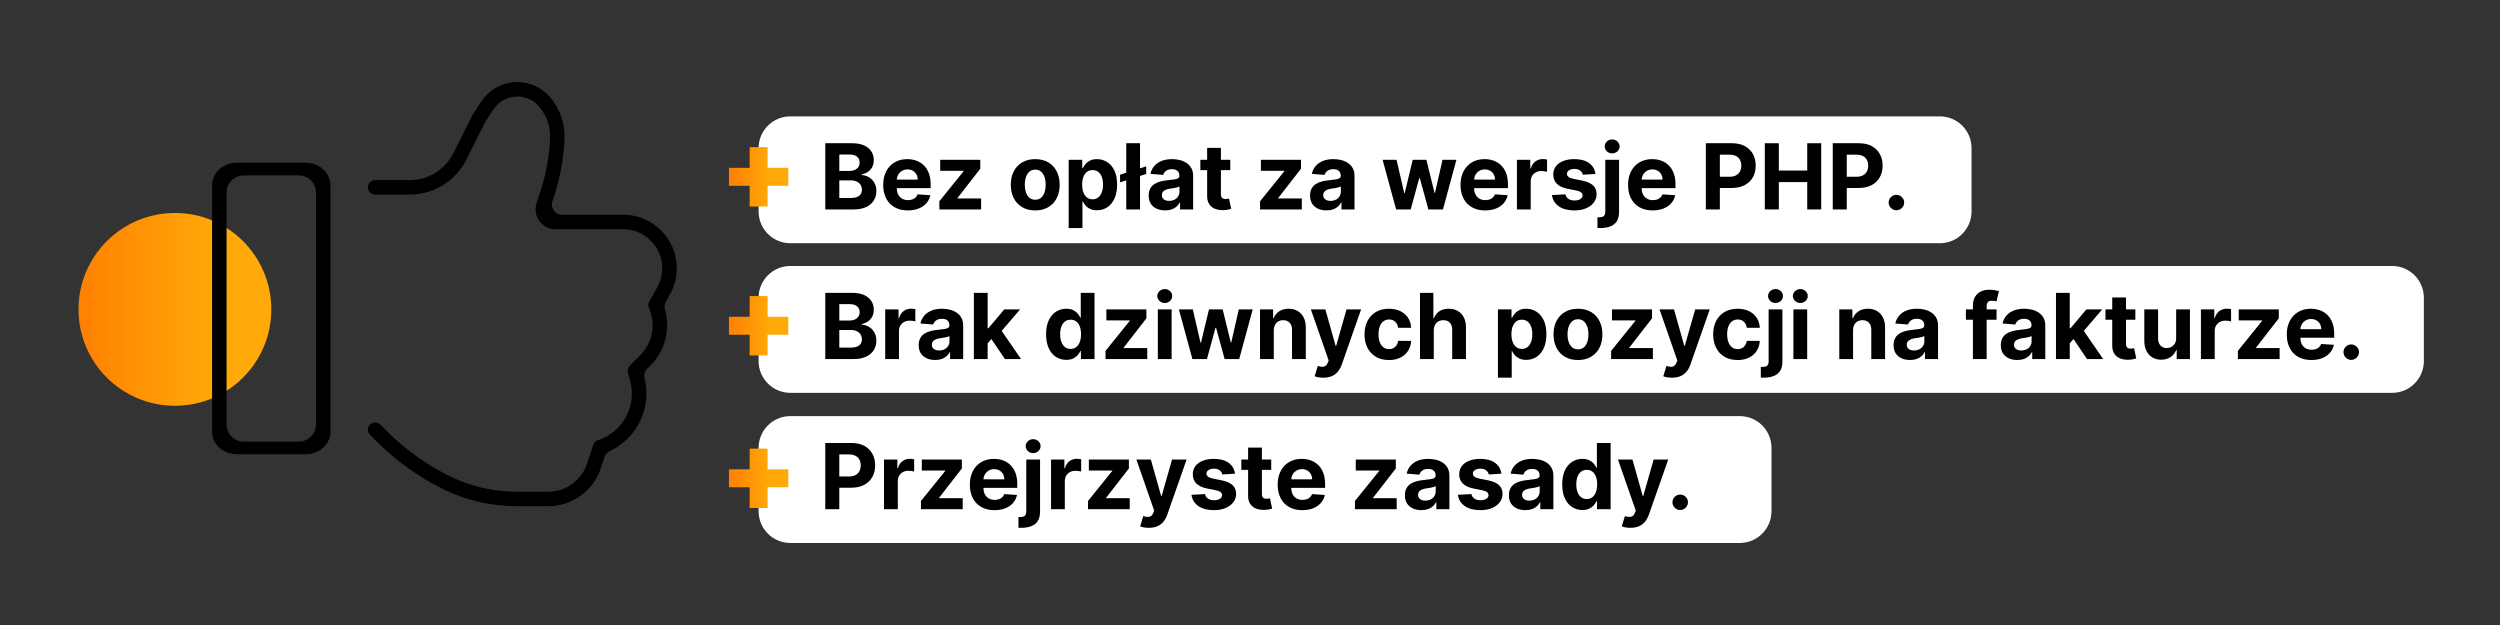 <?xml version="1.0" encoding="UTF-8" standalone="no"?><!DOCTYPE svg PUBLIC "-//W3C//DTD SVG 1.1//EN" "http://www.w3.org/Graphics/SVG/1.1/DTD/svg11.dtd"><svg width="100%" height="100%" viewBox="0 0 192 48" version="1.1" xmlns="http://www.w3.org/2000/svg" xmlns:xlink="http://www.w3.org/1999/xlink" xml:space="preserve" xmlns:serif="http://www.serif.com/" style="fill-rule:evenodd;clip-rule:evenodd;stroke-linejoin:round;stroke-miterlimit:2;"><rect x="0" y="0" width="192" height="48" fill="#333333" stroke="none"/><g><circle cx="13.433" cy="23.76" r="7.404" style="fill:url(#_Linear1);"/></g><g><path d="M41.387,8.165c0.608,0.7 0.914,1.614 0.851,2.538l-0.021,0.323c-0.086,1.276 -0.334,2.536 -0.737,3.749l-0.272,0.818c-0.052,0.156 -0.078,0.319 -0.078,0.484c-0,0.836 0.688,1.524 1.524,1.524l5.215,0c1.642,0.002 2.992,1.354 2.992,2.996c0,0.514 -0.132,1.019 -0.383,1.466l-0.612,1.091c-0.086,0.153 -0.095,0.338 -0.024,0.497c0.551,1.229 0.282,2.68 -0.673,3.629c-0,-0 -0.766,0.763 -0.766,0.763c-0.168,0.17 -0.231,0.419 -0.165,0.65c0,-0 0.138,0.471 0.137,0.469c0.573,1.942 -0.495,3.988 -2.414,4.628c-0,-0 -0.001,-0 -0.001,-0c-0.19,0.063 -0.34,0.213 -0.403,0.403l-0.477,1.428c-0.427,1.274 -1.627,2.139 -2.971,2.141l-2.454,0c-1.799,-0.003 -3.573,-0.422 -5.184,-1.224c0,-0 0,-0.001 -0,-0.001c-1.77,-0.883 -3.386,-2.048 -4.783,-3.447c-0,-0 -0.484,-0.484 -0.484,-0.484c-0.104,-0.104 -0.246,-0.163 -0.394,-0.163c-0.306,-0 -0.557,0.252 -0.557,0.557c-0,0.148 0.059,0.29 0.163,0.394l0.485,0.483c1.482,1.485 3.195,2.72 5.071,3.657c1.767,0.88 3.714,1.339 5.687,1.341c0,0 2.448,0 2.448,0c1.824,-0.001 3.452,-1.175 4.03,-2.905l0.293,-0.877c0.067,-0.201 0.214,-0.366 0.406,-0.456c2.091,-0.975 3.229,-3.314 2.664,-5.585c-0.065,-0.264 0.012,-0.542 0.204,-0.734c-0,0 0.253,-0.252 0.253,-0.252c1.136,-1.137 1.545,-2.789 1.109,-4.303c-0.057,-0.199 -0.032,-0.412 0.069,-0.592l0.314,-0.56c0.347,-0.615 0.529,-1.31 0.529,-2.016c0,-2.253 -1.854,-4.107 -4.106,-4.107l-4.719,0c-0.249,0 -0.482,-0.12 -0.628,-0.322c-0.145,-0.202 -0.184,-0.461 -0.105,-0.697c0,-0 0.114,-0.339 0.114,-0.339c0.434,-1.305 0.701,-2.659 0.794,-4.03c0,-0 0.022,-0.321 0.022,-0.321c0.079,-1.217 -0.324,-2.418 -1.122,-3.341c-0.626,-0.723 -1.537,-1.138 -2.493,-1.138c-1.103,-0 -2.135,0.552 -2.747,1.47l-0.649,0.969l-0.056,0.098l-1.462,2.924c-0.636,1.27 -1.933,2.068 -3.35,2.068c-0,-0 -2.659,-0 -2.659,-0c-0.306,-0 -0.557,0.251 -0.557,0.556c-0,0.306 0.251,0.557 0.557,0.557c-0,-0 2.658,-0 2.658,-0c1.838,-0.002 3.524,-1.044 4.346,-2.687l1.433,-2.866c0.015,-0.029 0.031,-0.057 0.048,-0.083l0.615,-0.923c0.405,-0.608 1.089,-0.975 1.82,-0.975c0.635,0 1.239,0.276 1.654,0.756l0.001,0.001Zm-23.213,4.334l5.319,0c1.03,0 1.886,0.77 1.886,1.745l0,18.897c0,0.976 -0.856,1.745 -1.886,1.745c-0,0 -5.319,0 -5.319,0c-1.029,0 -1.886,-0.769 -1.886,-1.745c0,0 0,-18.897 0,-18.897c0,-0.975 0.857,-1.745 1.886,-1.745Zm6.092,2.277c0,-0.716 -0.589,-1.305 -1.305,-1.305c0,0 -4.255,0 -4.255,0c-0.716,0 -1.305,0.589 -1.305,1.305c0,0 0,17.833 0,17.833c0,0.718 0.588,1.305 1.305,1.305c0,0 4.255,0 4.255,0c0.716,0 1.305,-0.589 1.305,-1.305l0,-17.833Z"/><g><g><path d="M151.414,11.373c0,-1.344 -1.091,-2.436 -2.435,-2.436l-88.282,0c-1.344,0 -2.436,1.092 -2.436,2.436l0,4.871c0,1.344 1.092,2.436 2.436,2.436l88.282,-0c1.344,-0 2.435,-1.092 2.435,-2.436l0,-4.871Z" style="fill:#fff;"/><path d="M63.382,16.085l0,-5.085l2.037,-0c0.374,-0 0.686,0.055 0.936,0.166c0.25,0.111 0.438,0.265 0.563,0.461c0.126,0.196 0.189,0.421 0.189,0.676c0,0.199 -0.04,0.373 -0.119,0.523c-0.08,0.15 -0.188,0.272 -0.327,0.368c-0.138,0.095 -0.296,0.162 -0.473,0.202l0,0.05c0.194,0.008 0.376,0.063 0.545,0.164c0.17,0.101 0.308,0.242 0.414,0.423c0.106,0.181 0.159,0.397 0.159,0.647c-0,0.27 -0.067,0.51 -0.2,0.721c-0.133,0.211 -0.33,0.378 -0.59,0.501c-0.26,0.122 -0.58,0.183 -0.961,0.183l-2.173,0Zm1.076,-0.879l0.876,0c0.3,0 0.518,-0.057 0.656,-0.172c0.137,-0.115 0.206,-0.269 0.206,-0.461c-0,-0.141 -0.034,-0.265 -0.102,-0.372c-0.068,-0.108 -0.164,-0.192 -0.289,-0.254c-0.125,-0.061 -0.274,-0.092 -0.446,-0.092l-0.901,0l-0,1.351Zm-0,-2.078l0.797,-0c0.147,-0 0.278,-0.026 0.393,-0.078c0.115,-0.053 0.206,-0.127 0.273,-0.223c0.067,-0.096 0.101,-0.211 0.101,-0.345c-0,-0.184 -0.065,-0.332 -0.195,-0.444c-0.13,-0.113 -0.314,-0.169 -0.552,-0.169l-0.817,-0l-0,1.259Z" style="fill-rule:nonzero;"/><path d="M69.722,16.16c-0.392,-0 -0.73,-0.08 -1.012,-0.24c-0.282,-0.16 -0.5,-0.386 -0.652,-0.68c-0.152,-0.294 -0.228,-0.642 -0.228,-1.044c-0,-0.393 0.076,-0.737 0.228,-1.033c0.152,-0.297 0.367,-0.528 0.645,-0.693c0.277,-0.166 0.603,-0.249 0.977,-0.249c0.251,0 0.486,0.041 0.704,0.121c0.217,0.08 0.408,0.201 0.571,0.361c0.163,0.161 0.29,0.362 0.381,0.605c0.091,0.242 0.137,0.526 0.137,0.85l-0,0.291l-3.221,-0l-0,-0.656l2.225,0c-0,-0.152 -0.033,-0.287 -0.1,-0.404c-0.066,-0.118 -0.157,-0.21 -0.274,-0.277c-0.117,-0.067 -0.252,-0.101 -0.406,-0.101c-0.161,0 -0.302,0.037 -0.426,0.111c-0.123,0.073 -0.22,0.172 -0.289,0.295c-0.07,0.123 -0.105,0.26 -0.107,0.411l0,0.623c0,0.189 0.035,0.352 0.106,0.49c0.07,0.137 0.17,0.243 0.299,0.317c0.129,0.075 0.282,0.112 0.459,0.112c0.118,0 0.225,-0.016 0.323,-0.05c0.098,-0.033 0.181,-0.082 0.251,-0.149c0.069,-0.066 0.122,-0.147 0.159,-0.243l0.978,0.065c-0.049,0.235 -0.151,0.44 -0.304,0.614c-0.153,0.175 -0.35,0.311 -0.591,0.408c-0.241,0.096 -0.519,0.145 -0.833,0.145Z" style="fill-rule:nonzero;"/><path d="M72.143,16.085l-0,-0.63l1.867,-2.312l0,-0.028l-1.802,0l-0,-0.844l3.076,0l0,0.688l-1.753,2.255l0,0.027l1.818,-0l-0,0.844l-3.206,0Z" style="fill-rule:nonzero;"/><path d="M79.506,16.16c-0.386,-0 -0.719,-0.083 -1,-0.247c-0.28,-0.165 -0.497,-0.395 -0.649,-0.691c-0.153,-0.295 -0.229,-0.638 -0.229,-1.029c0,-0.394 0.076,-0.739 0.229,-1.034c0.152,-0.296 0.369,-0.526 0.649,-0.69c0.281,-0.165 0.614,-0.248 1,-0.248c0.385,0 0.718,0.083 0.999,0.248c0.281,0.164 0.497,0.394 0.649,0.69c0.153,0.295 0.229,0.64 0.229,1.034c-0,0.391 -0.076,0.734 -0.229,1.029c-0.152,0.296 -0.368,0.526 -0.649,0.691c-0.281,0.164 -0.614,0.247 -0.999,0.247Zm0.005,-0.82c0.175,0 0.322,-0.05 0.439,-0.15c0.118,-0.1 0.207,-0.237 0.267,-0.411c0.06,-0.174 0.091,-0.372 0.091,-0.593c-0,-0.222 -0.031,-0.42 -0.091,-0.594c-0.06,-0.174 -0.149,-0.311 -0.267,-0.412c-0.117,-0.101 -0.264,-0.152 -0.439,-0.152c-0.178,0 -0.326,0.051 -0.446,0.152c-0.12,0.101 -0.21,0.238 -0.271,0.412c-0.06,0.174 -0.09,0.372 -0.09,0.594c-0,0.221 0.03,0.419 0.09,0.593c0.061,0.174 0.151,0.311 0.271,0.411c0.12,0.1 0.268,0.15 0.446,0.15Z" style="fill-rule:nonzero;"/><path d="M82.073,17.516l0,-5.245l1.043,0l0,0.641l0.047,-0c0.047,-0.103 0.114,-0.208 0.203,-0.314c0.088,-0.107 0.204,-0.197 0.347,-0.269c0.144,-0.072 0.322,-0.108 0.535,-0.108c0.279,0 0.535,0.073 0.77,0.218c0.235,0.145 0.423,0.362 0.564,0.653c0.141,0.29 0.211,0.654 0.211,1.091c-0,0.426 -0.068,0.784 -0.205,1.077c-0.136,0.292 -0.322,0.513 -0.556,0.663c-0.234,0.149 -0.496,0.224 -0.786,0.224c-0.205,0 -0.38,-0.034 -0.523,-0.101c-0.143,-0.068 -0.26,-0.154 -0.351,-0.257c-0.091,-0.104 -0.161,-0.209 -0.209,-0.315l-0.032,0l0,2.042l-1.058,-0Zm1.036,-3.338c-0,0.227 0.031,0.425 0.094,0.594c0.063,0.169 0.154,0.3 0.273,0.393c0.119,0.094 0.264,0.141 0.435,0.141c0.172,-0 0.318,-0.048 0.437,-0.143c0.119,-0.095 0.21,-0.228 0.272,-0.398c0.062,-0.169 0.093,-0.365 0.093,-0.587c-0,-0.22 -0.031,-0.414 -0.092,-0.581c-0.061,-0.167 -0.152,-0.298 -0.271,-0.392c-0.119,-0.095 -0.265,-0.142 -0.439,-0.142c-0.172,0 -0.318,0.046 -0.436,0.137c-0.118,0.091 -0.209,0.22 -0.272,0.387c-0.063,0.167 -0.094,0.364 -0.094,0.591Z" style="fill-rule:nonzero;"/><path d="M88.028,12.775l-0,0.586l-2.007,0.643l0,-0.586l2.007,-0.643Zm-0.474,-1.775l-0,5.085l-1.058,0l-0,-5.085l1.058,-0Z" style="fill-rule:nonzero;"/><path d="M89.485,16.157c-0.243,0 -0.46,-0.042 -0.65,-0.128c-0.191,-0.085 -0.341,-0.211 -0.451,-0.38c-0.11,-0.168 -0.165,-0.377 -0.165,-0.629c0,-0.212 0.039,-0.39 0.117,-0.534c0.078,-0.144 0.183,-0.26 0.318,-0.348c0.134,-0.087 0.286,-0.153 0.458,-0.198c0.171,-0.045 0.351,-0.076 0.54,-0.095c0.222,-0.023 0.4,-0.045 0.536,-0.065c0.136,-0.021 0.234,-0.052 0.296,-0.093c0.061,-0.042 0.092,-0.103 0.092,-0.184l-0,-0.015c-0,-0.157 -0.05,-0.279 -0.148,-0.365c-0.099,-0.086 -0.238,-0.129 -0.419,-0.129c-0.19,-0 -0.341,0.042 -0.454,0.125c-0.113,0.084 -0.187,0.188 -0.224,0.314l-0.978,-0.079c0.05,-0.232 0.147,-0.433 0.293,-0.602c0.146,-0.17 0.334,-0.301 0.565,-0.393c0.231,-0.092 0.499,-0.138 0.803,-0.138c0.212,0 0.415,0.025 0.61,0.075c0.194,0.05 0.367,0.127 0.519,0.231c0.151,0.104 0.271,0.238 0.359,0.401c0.088,0.163 0.131,0.358 0.131,0.585l0,2.572l-1.003,0l0,-0.529l-0.03,0c-0.061,0.12 -0.143,0.224 -0.245,0.314c-0.103,0.091 -0.226,0.161 -0.37,0.212c-0.144,0.05 -0.311,0.075 -0.5,0.075Zm0.303,-0.73c0.156,0 0.293,-0.031 0.413,-0.093c0.119,-0.062 0.212,-0.146 0.28,-0.252c0.068,-0.106 0.102,-0.226 0.102,-0.36l0,-0.405c-0.033,0.022 -0.078,0.041 -0.135,0.059c-0.057,0.017 -0.122,0.033 -0.193,0.047c-0.071,0.014 -0.142,0.026 -0.213,0.037c-0.072,0.011 -0.136,0.02 -0.194,0.029c-0.124,0.018 -0.233,0.047 -0.325,0.087c-0.093,0.039 -0.165,0.093 -0.216,0.16c-0.052,0.067 -0.077,0.15 -0.077,0.249c-0,0.144 0.052,0.254 0.157,0.329c0.105,0.076 0.239,0.113 0.401,0.113Z" style="fill-rule:nonzero;"/><path d="M94.484,12.271l0,0.795l-2.297,-0l0,-0.795l2.297,0Zm-1.775,-0.914l1.057,0l0,3.556c0,0.098 0.015,0.174 0.045,0.227c0.03,0.054 0.072,0.092 0.126,0.113c0.053,0.022 0.116,0.033 0.187,0.033c0.05,-0 0.099,-0.005 0.149,-0.014c0.05,-0.009 0.088,-0.016 0.114,-0.021l0.167,0.787c-0.053,0.017 -0.128,0.036 -0.224,0.058c-0.096,0.023 -0.213,0.036 -0.35,0.041c-0.255,0.01 -0.478,-0.024 -0.669,-0.101c-0.191,-0.078 -0.34,-0.199 -0.446,-0.363c-0.106,-0.164 -0.158,-0.371 -0.156,-0.621l-0,-3.695Z" style="fill-rule:nonzero;"/><path d="M96.774,16.085l-0,-0.63l1.867,-2.312l-0,-0.028l-1.803,0l0,-0.844l3.077,0l-0,0.688l-1.753,2.255l-0,0.027l1.817,-0l0,0.844l-3.205,0Z" style="fill-rule:nonzero;"/><path d="M101.879,16.157c-0.243,0 -0.46,-0.042 -0.651,-0.128c-0.19,-0.085 -0.34,-0.211 -0.45,-0.38c-0.11,-0.168 -0.165,-0.377 -0.165,-0.629c-0,-0.212 0.038,-0.39 0.116,-0.534c0.078,-0.144 0.184,-0.26 0.318,-0.348c0.134,-0.087 0.287,-0.153 0.458,-0.198c0.172,-0.045 0.352,-0.076 0.54,-0.095c0.222,-0.023 0.401,-0.045 0.537,-0.065c0.135,-0.021 0.234,-0.052 0.295,-0.093c0.061,-0.042 0.092,-0.103 0.092,-0.184l0,-0.015c0,-0.157 -0.049,-0.279 -0.148,-0.365c-0.098,-0.086 -0.238,-0.129 -0.418,-0.129c-0.19,-0 -0.342,0.042 -0.455,0.125c-0.112,0.084 -0.187,0.188 -0.223,0.314l-0.978,-0.079c0.049,-0.232 0.147,-0.433 0.293,-0.602c0.145,-0.17 0.334,-0.301 0.565,-0.393c0.23,-0.092 0.498,-0.138 0.803,-0.138c0.212,0 0.415,0.025 0.609,0.075c0.195,0.05 0.368,0.127 0.519,0.231c0.152,0.104 0.272,0.238 0.359,0.401c0.088,0.163 0.132,0.358 0.132,0.585l-0,2.572l-1.003,0l-0,-0.529l-0.03,0c-0.061,0.12 -0.143,0.224 -0.246,0.314c-0.103,0.091 -0.226,0.161 -0.37,0.212c-0.144,0.05 -0.31,0.075 -0.499,0.075Zm0.303,-0.73c0.156,0 0.293,-0.031 0.412,-0.093c0.119,-0.062 0.213,-0.146 0.281,-0.252c0.068,-0.106 0.102,-0.226 0.102,-0.36l-0,-0.405c-0.034,0.022 -0.079,0.041 -0.136,0.059c-0.057,0.017 -0.121,0.033 -0.192,0.047c-0.071,0.014 -0.143,0.026 -0.214,0.037c-0.071,0.011 -0.136,0.02 -0.194,0.029c-0.124,0.018 -0.232,0.047 -0.325,0.087c-0.093,0.039 -0.165,0.093 -0.216,0.16c-0.051,0.067 -0.077,0.15 -0.077,0.249c0,0.144 0.053,0.254 0.158,0.329c0.105,0.076 0.239,0.113 0.401,0.113Z" style="fill-rule:nonzero;"/><path d="M107.223,16.085l-1.038,-3.814l1.07,0l0.591,2.563l0.035,-0l0.616,-2.563l1.05,0l0.626,2.548l0.032,-0l0.581,-2.548l1.068,0l-1.036,3.814l-1.12,0l-0.655,-2.398l-0.047,-0l-0.656,2.398l-1.117,0Z" style="fill-rule:nonzero;"/><path d="M114.059,16.16c-0.392,-0 -0.73,-0.08 -1.012,-0.24c-0.282,-0.16 -0.5,-0.386 -0.652,-0.68c-0.152,-0.294 -0.228,-0.642 -0.228,-1.044c-0,-0.393 0.076,-0.737 0.228,-1.033c0.152,-0.297 0.367,-0.528 0.645,-0.693c0.277,-0.166 0.603,-0.249 0.977,-0.249c0.251,0 0.486,0.041 0.704,0.121c0.217,0.08 0.408,0.201 0.571,0.361c0.163,0.161 0.29,0.362 0.381,0.605c0.091,0.242 0.137,0.526 0.137,0.85l-0,0.291l-3.221,-0l-0,-0.656l2.225,0c-0,-0.152 -0.033,-0.287 -0.1,-0.404c-0.066,-0.118 -0.157,-0.21 -0.274,-0.277c-0.117,-0.067 -0.252,-0.101 -0.406,-0.101c-0.161,0 -0.302,0.037 -0.426,0.111c-0.123,0.073 -0.22,0.172 -0.289,0.295c-0.07,0.123 -0.105,0.26 -0.107,0.411l0,0.623c0,0.189 0.035,0.352 0.106,0.49c0.07,0.137 0.17,0.243 0.299,0.317c0.129,0.075 0.282,0.112 0.459,0.112c0.118,0 0.225,-0.016 0.323,-0.05c0.098,-0.033 0.181,-0.082 0.251,-0.149c0.069,-0.066 0.122,-0.147 0.159,-0.243l0.978,0.065c-0.049,0.235 -0.151,0.44 -0.304,0.614c-0.153,0.175 -0.35,0.311 -0.591,0.408c-0.241,0.096 -0.519,0.145 -0.833,0.145Z" style="fill-rule:nonzero;"/><path d="M116.5,16.085l-0,-3.814l1.025,0l0,0.666l0.04,-0c0.07,-0.237 0.186,-0.416 0.35,-0.538c0.164,-0.122 0.353,-0.183 0.566,-0.183c0.053,0 0.111,0.004 0.172,0.01c0.061,0.007 0.115,0.016 0.161,0.028l0,0.938c-0.049,-0.015 -0.118,-0.028 -0.206,-0.039c-0.088,-0.012 -0.168,-0.018 -0.241,-0.018c-0.155,0 -0.294,0.034 -0.416,0.101c-0.121,0.067 -0.217,0.16 -0.288,0.279c-0.07,0.119 -0.105,0.257 -0.105,0.412l-0,2.158l-1.058,0Z" style="fill-rule:nonzero;"/><path d="M122.531,13.359l-0.968,0.059c-0.017,-0.082 -0.052,-0.157 -0.107,-0.224c-0.054,-0.067 -0.126,-0.121 -0.215,-0.162c-0.088,-0.04 -0.194,-0.061 -0.316,-0.061c-0.164,0 -0.302,0.035 -0.415,0.103c-0.112,0.069 -0.169,0.161 -0.169,0.275c0,0.091 0.037,0.168 0.11,0.231c0.072,0.063 0.197,0.113 0.375,0.151l0.69,0.139c0.371,0.076 0.647,0.199 0.829,0.368c0.182,0.169 0.273,0.39 0.273,0.665c0,0.25 -0.073,0.47 -0.219,0.658c-0.147,0.189 -0.347,0.336 -0.601,0.441c-0.254,0.105 -0.547,0.158 -0.878,0.158c-0.505,-0 -0.907,-0.106 -1.206,-0.317c-0.298,-0.211 -0.474,-0.499 -0.525,-0.863l1.041,-0.054c0.031,0.154 0.107,0.271 0.228,0.351c0.121,0.08 0.276,0.12 0.464,0.12c0.186,0 0.335,-0.036 0.449,-0.108c0.113,-0.072 0.171,-0.165 0.172,-0.279c-0.001,-0.096 -0.042,-0.175 -0.121,-0.237c-0.08,-0.062 -0.202,-0.11 -0.368,-0.143l-0.661,-0.131c-0.372,-0.075 -0.649,-0.204 -0.83,-0.388c-0.181,-0.184 -0.272,-0.418 -0.272,-0.703c-0,-0.245 0.067,-0.456 0.2,-0.633c0.133,-0.177 0.321,-0.314 0.564,-0.41c0.242,-0.096 0.526,-0.144 0.852,-0.144c0.482,0 0.862,0.102 1.139,0.306c0.277,0.204 0.439,0.481 0.485,0.832Z" style="fill-rule:nonzero;"/><path d="M123.286,12.271l1.058,0l0,4.003c0,0.295 -0.058,0.533 -0.174,0.715c-0.115,0.182 -0.281,0.316 -0.497,0.4c-0.217,0.084 -0.474,0.127 -0.774,0.127c-0.036,-0 -0.072,-0.001 -0.106,-0.002c-0.033,-0 -0.069,-0.002 -0.108,-0.003l0,-0.827c0.029,0.001 0.053,0.003 0.074,0.003c0.02,0.001 0.042,0.002 0.066,0.002c0.17,-0 0.29,-0.036 0.358,-0.108c0.069,-0.072 0.103,-0.18 0.103,-0.324l0,-3.986Zm0.527,-0.492c-0.156,0 -0.29,-0.052 -0.402,-0.157c-0.113,-0.105 -0.169,-0.232 -0.169,-0.379c-0,-0.146 0.056,-0.271 0.169,-0.376c0.112,-0.105 0.246,-0.158 0.402,-0.158c0.159,0 0.294,0.053 0.406,0.158c0.112,0.105 0.167,0.23 0.167,0.376c0,0.147 -0.055,0.274 -0.167,0.379c-0.112,0.105 -0.247,0.157 -0.406,0.157Z" style="fill-rule:nonzero;"/><path d="M126.927,16.16c-0.393,-0 -0.73,-0.08 -1.012,-0.24c-0.282,-0.16 -0.5,-0.386 -0.652,-0.68c-0.152,-0.294 -0.228,-0.642 -0.228,-1.044c-0,-0.393 0.076,-0.737 0.228,-1.033c0.152,-0.297 0.367,-0.528 0.644,-0.693c0.278,-0.166 0.603,-0.249 0.977,-0.249c0.252,0 0.487,0.041 0.704,0.121c0.218,0.08 0.409,0.201 0.572,0.361c0.163,0.161 0.29,0.362 0.381,0.605c0.091,0.242 0.136,0.526 0.136,0.85l0,0.291l-3.22,-0l-0,-0.656l2.225,0c-0,-0.152 -0.034,-0.287 -0.1,-0.404c-0.066,-0.118 -0.157,-0.21 -0.274,-0.277c-0.117,-0.067 -0.252,-0.101 -0.406,-0.101c-0.161,0 -0.303,0.037 -0.426,0.111c-0.123,0.073 -0.22,0.172 -0.289,0.295c-0.07,0.123 -0.105,0.26 -0.107,0.411l-0,0.623c-0,0.189 0.035,0.352 0.105,0.49c0.071,0.137 0.171,0.243 0.3,0.317c0.129,0.075 0.282,0.112 0.459,0.112c0.118,0 0.225,-0.016 0.323,-0.05c0.098,-0.033 0.181,-0.082 0.251,-0.149c0.069,-0.066 0.122,-0.147 0.159,-0.243l0.978,0.065c-0.05,0.235 -0.151,0.44 -0.304,0.614c-0.153,0.175 -0.35,0.311 -0.591,0.408c-0.241,0.096 -0.519,0.145 -0.833,0.145Z" style="fill-rule:nonzero;"/><path d="M131.009,16.085l0,-5.085l2.006,-0c0.386,-0 0.715,0.073 0.986,0.219c0.272,0.147 0.479,0.35 0.622,0.609c0.143,0.259 0.215,0.557 0.215,0.895c0,0.338 -0.073,0.636 -0.218,0.894c-0.146,0.258 -0.357,0.459 -0.632,0.603c-0.276,0.144 -0.609,0.216 -1,0.216l-1.279,0l0,-0.861l1.105,-0c0.207,-0 0.378,-0.036 0.513,-0.108c0.135,-0.072 0.236,-0.172 0.303,-0.301c0.067,-0.128 0.101,-0.276 0.101,-0.443c-0,-0.169 -0.034,-0.317 -0.101,-0.443c-0.067,-0.127 -0.168,-0.225 -0.304,-0.296c-0.136,-0.07 -0.308,-0.105 -0.517,-0.105l-0.725,-0l0,4.206l-1.075,0Z" style="fill-rule:nonzero;"/><path d="M135.538,16.085l0,-5.085l1.076,-0l-0,2.098l2.182,0l0,-2.098l1.073,-0l-0,5.085l-1.073,0l0,-2.1l-2.182,-0l-0,2.1l-1.076,0Z" style="fill-rule:nonzero;"/><path d="M140.755,16.085l0,-5.085l2.007,-0c0.386,-0 0.714,0.073 0.986,0.219c0.271,0.147 0.479,0.35 0.622,0.609c0.143,0.259 0.215,0.557 0.215,0.895c-0,0.338 -0.073,0.636 -0.219,0.894c-0.146,0.258 -0.356,0.459 -0.632,0.603c-0.276,0.144 -0.609,0.216 -0.999,0.216l-1.279,0l-0,-0.861l1.105,-0c0.207,-0 0.378,-0.036 0.513,-0.108c0.134,-0.072 0.235,-0.172 0.302,-0.301c0.068,-0.128 0.101,-0.276 0.101,-0.443c0,-0.169 -0.033,-0.317 -0.101,-0.443c-0.067,-0.127 -0.168,-0.225 -0.304,-0.296c-0.135,-0.07 -0.308,-0.105 -0.516,-0.105l-0.725,-0l-0,4.206l-1.076,0Z" style="fill-rule:nonzero;"/><path d="M145.645,16.15c-0.164,-0 -0.304,-0.059 -0.421,-0.175c-0.117,-0.117 -0.175,-0.257 -0.175,-0.421c-0,-0.162 0.058,-0.301 0.175,-0.417c0.117,-0.116 0.257,-0.174 0.421,-0.174c0.159,-0 0.298,0.058 0.417,0.174c0.119,0.116 0.179,0.255 0.179,0.417c-0,0.109 -0.028,0.209 -0.083,0.299c-0.056,0.09 -0.128,0.162 -0.218,0.216c-0.089,0.054 -0.188,0.081 -0.295,0.081Z" style="fill-rule:nonzero;"/></g><path d="M57.572,15.86l-0,-4.559l1.379,-0l0,4.559l-1.379,-0Zm-1.59,-1.59l0,-1.38l4.559,0l-0,1.38l-4.559,0Z" style="fill:url(#_Linear2);fill-rule:nonzero;"/></g><g><g><path d="M136.051,34.393c0,-1.344 -1.091,-2.435 -2.435,-2.435l-72.919,-0c-1.344,-0 -2.436,1.091 -2.436,2.435l0,4.871c0,1.345 1.092,2.436 2.436,2.436l72.919,0c1.344,0 2.435,-1.091 2.435,-2.436l0,-4.871Z" style="fill:#fff;"/><path d="M63.382,39.106l0,-5.086l2.007,0c0.385,0 0.714,0.073 0.986,0.22c0.271,0.146 0.478,0.349 0.622,0.608c0.143,0.259 0.214,0.558 0.214,0.895c0,0.338 -0.072,0.636 -0.218,0.894c-0.146,0.259 -0.356,0.46 -0.632,0.604c-0.276,0.144 -0.609,0.216 -1,0.216l-1.278,-0l-0,-0.862l1.105,0c0.207,0 0.377,-0.036 0.512,-0.108c0.135,-0.072 0.236,-0.172 0.303,-0.3c0.067,-0.129 0.101,-0.276 0.101,-0.444c-0,-0.168 -0.034,-0.316 -0.101,-0.443c-0.067,-0.126 -0.168,-0.225 -0.304,-0.295c-0.136,-0.071 -0.308,-0.106 -0.516,-0.106l-0.725,0l-0,4.207l-1.076,-0Z" style="fill-rule:nonzero;"/><path d="M67.892,39.106l-0,-3.815l1.025,0l0,0.666l0.04,-0c0.07,-0.237 0.186,-0.416 0.35,-0.538c0.164,-0.121 0.353,-0.182 0.566,-0.182c0.053,-0 0.11,0.003 0.172,0.01c0.061,0.006 0.115,0.016 0.161,0.027l0,0.939c-0.05,-0.015 -0.118,-0.028 -0.206,-0.04c-0.088,-0.012 -0.168,-0.017 -0.241,-0.017c-0.155,-0 -0.294,0.033 -0.416,0.1c-0.121,0.067 -0.217,0.16 -0.288,0.28c-0.07,0.119 -0.105,0.256 -0.105,0.412l-0,2.158l-1.058,-0Z" style="fill-rule:nonzero;"/><path d="M70.73,39.106l0,-0.631l1.867,-2.312l0,-0.027l-1.802,-0l-0,-0.845l3.076,0l0,0.688l-1.753,2.255l0,0.027l1.818,0l-0,0.845l-3.206,-0Z" style="fill-rule:nonzero;"/><path d="M76.377,39.18c-0.393,0 -0.73,-0.08 -1.012,-0.239c-0.282,-0.16 -0.5,-0.387 -0.652,-0.681c-0.152,-0.294 -0.228,-0.642 -0.228,-1.044c-0,-0.392 0.076,-0.737 0.228,-1.033c0.152,-0.296 0.367,-0.527 0.644,-0.693c0.278,-0.165 0.603,-0.248 0.978,-0.248c0.251,-0 0.486,0.04 0.704,0.12c0.217,0.081 0.408,0.201 0.571,0.362c0.163,0.16 0.29,0.362 0.381,0.604c0.091,0.243 0.136,0.526 0.136,0.851l0,0.29l-3.22,0l-0,-0.655l2.225,-0c-0,-0.153 -0.033,-0.288 -0.1,-0.405c-0.066,-0.118 -0.157,-0.21 -0.274,-0.277c-0.117,-0.067 -0.252,-0.101 -0.406,-0.101c-0.161,0 -0.303,0.037 -0.426,0.111c-0.123,0.074 -0.22,0.172 -0.289,0.295c-0.07,0.124 -0.105,0.261 -0.107,0.411l0,0.624c0,0.188 0.035,0.351 0.106,0.489c0.07,0.137 0.17,0.243 0.299,0.318c0.129,0.074 0.282,0.111 0.459,0.111c0.118,0 0.225,-0.016 0.323,-0.049c0.098,-0.033 0.181,-0.083 0.251,-0.149c0.069,-0.066 0.122,-0.147 0.159,-0.244l0.978,0.065c-0.05,0.235 -0.151,0.44 -0.304,0.615c-0.153,0.174 -0.35,0.31 -0.591,0.407c-0.241,0.097 -0.519,0.145 -0.833,0.145Z" style="fill-rule:nonzero;"/><path d="M78.818,35.291l1.058,0l-0,4.003c-0,0.295 -0.058,0.533 -0.174,0.716c-0.116,0.182 -0.282,0.315 -0.498,0.399c-0.216,0.085 -0.474,0.127 -0.774,0.127c-0.036,-0 -0.071,-0 -0.105,-0.001c-0.034,-0.001 -0.07,-0.002 -0.108,-0.004l-0,-0.827c0.028,0.002 0.052,0.003 0.073,0.004c0.021,0.001 0.043,0.001 0.066,0.001c0.17,0 0.29,-0.036 0.359,-0.108c0.068,-0.072 0.103,-0.18 0.103,-0.324l-0,-3.986Zm0.526,-0.491c-0.155,-0 -0.29,-0.053 -0.402,-0.158c-0.113,-0.105 -0.169,-0.231 -0.169,-0.379c0,-0.145 0.056,-0.271 0.169,-0.376c0.112,-0.105 0.247,-0.157 0.402,-0.157c0.159,-0 0.294,0.052 0.406,0.157c0.112,0.105 0.168,0.231 0.168,0.376c-0,0.148 -0.056,0.274 -0.168,0.379c-0.112,0.105 -0.247,0.158 -0.406,0.158Z" style="fill-rule:nonzero;"/><path d="M80.72,39.106l-0,-3.815l1.025,0l0,0.666l0.04,-0c0.07,-0.237 0.186,-0.416 0.35,-0.538c0.164,-0.121 0.353,-0.182 0.566,-0.182c0.053,-0 0.111,0.003 0.172,0.01c0.061,0.006 0.115,0.016 0.161,0.027l0,0.939c-0.049,-0.015 -0.118,-0.028 -0.206,-0.04c-0.088,-0.012 -0.168,-0.017 -0.241,-0.017c-0.155,-0 -0.294,0.033 -0.416,0.1c-0.121,0.067 -0.217,0.16 -0.288,0.28c-0.07,0.119 -0.105,0.256 -0.105,0.412l-0,2.158l-1.058,-0Z" style="fill-rule:nonzero;"/><path d="M83.558,39.106l0,-0.631l1.867,-2.312l0,-0.027l-1.802,-0l-0,-0.845l3.076,0l0,0.688l-1.753,2.255l0,0.027l1.818,0l-0,0.845l-3.206,-0Z" style="fill-rule:nonzero;"/><path d="M88.229,40.536c-0.134,-0 -0.26,-0.01 -0.376,-0.031c-0.117,-0.021 -0.213,-0.047 -0.29,-0.078l0.239,-0.79c0.124,0.038 0.236,0.059 0.336,0.062c0.1,0.003 0.187,-0.02 0.261,-0.069c0.074,-0.05 0.134,-0.134 0.18,-0.254l0.062,-0.161l-1.368,-3.924l1.112,0l0.79,2.802l0.04,-0l0.797,-2.802l1.12,0l-1.483,4.227c-0.071,0.205 -0.167,0.384 -0.289,0.537c-0.122,0.154 -0.275,0.272 -0.461,0.356c-0.185,0.083 -0.408,0.125 -0.67,0.125Z" style="fill-rule:nonzero;"/><path d="M94.847,36.379l-0.969,0.06c-0.016,-0.083 -0.052,-0.158 -0.107,-0.225c-0.054,-0.067 -0.126,-0.121 -0.214,-0.161c-0.089,-0.041 -0.194,-0.061 -0.317,-0.061c-0.164,-0 -0.302,0.034 -0.415,0.103c-0.112,0.068 -0.169,0.16 -0.169,0.274c0,0.091 0.037,0.168 0.11,0.231c0.073,0.063 0.198,0.114 0.375,0.152l0.69,0.139c0.371,0.076 0.647,0.198 0.829,0.367c0.182,0.169 0.274,0.391 0.274,0.666c-0,0.25 -0.074,0.469 -0.22,0.658c-0.147,0.188 -0.347,0.335 -0.601,0.44c-0.254,0.106 -0.547,0.158 -0.878,0.158c-0.505,0 -0.907,-0.105 -1.206,-0.316c-0.298,-0.212 -0.473,-0.499 -0.525,-0.863l1.041,-0.055c0.031,0.154 0.107,0.271 0.228,0.351c0.121,0.081 0.276,0.121 0.465,0.121c0.185,-0 0.334,-0.036 0.448,-0.108c0.113,-0.072 0.171,-0.165 0.172,-0.28c-0.001,-0.096 -0.042,-0.175 -0.121,-0.237c-0.08,-0.062 -0.202,-0.109 -0.368,-0.142l-0.66,-0.132c-0.373,-0.075 -0.65,-0.204 -0.831,-0.387c-0.181,-0.184 -0.272,-0.418 -0.272,-0.703c0,-0.245 0.067,-0.456 0.2,-0.633c0.133,-0.178 0.321,-0.314 0.564,-0.41c0.242,-0.096 0.526,-0.144 0.853,-0.144c0.481,-0 0.861,0.102 1.138,0.305c0.277,0.204 0.439,0.481 0.486,0.832Z" style="fill-rule:nonzero;"/><path d="M97.63,35.291l0,0.795l-2.297,0l0,-0.795l2.297,0Zm-1.775,-0.913l1.058,-0l-0,3.556c-0,0.097 0.015,0.173 0.044,0.227c0.03,0.054 0.072,0.091 0.126,0.113c0.054,0.021 0.116,0.032 0.187,0.032c0.05,0 0.1,-0.004 0.149,-0.014c0.05,-0.009 0.088,-0.016 0.114,-0.021l0.167,0.787c-0.053,0.017 -0.128,0.036 -0.224,0.059c-0.096,0.022 -0.212,0.036 -0.35,0.041c-0.255,0.01 -0.478,-0.024 -0.669,-0.102c-0.191,-0.078 -0.34,-0.199 -0.446,-0.363c-0.106,-0.163 -0.158,-0.37 -0.156,-0.62l-0,-3.695Z" style="fill-rule:nonzero;"/><path d="M100.017,39.18c-0.393,0 -0.73,-0.08 -1.012,-0.239c-0.283,-0.16 -0.5,-0.387 -0.652,-0.681c-0.152,-0.294 -0.229,-0.642 -0.229,-1.044c0,-0.392 0.077,-0.737 0.229,-1.033c0.152,-0.296 0.367,-0.527 0.644,-0.693c0.278,-0.165 0.603,-0.248 0.977,-0.248c0.252,-0 0.487,0.04 0.704,0.12c0.218,0.081 0.408,0.201 0.571,0.362c0.164,0.16 0.291,0.362 0.382,0.604c0.091,0.243 0.136,0.526 0.136,0.851l0,0.29l-3.22,0l-0,-0.655l2.224,-0c0,-0.153 -0.033,-0.288 -0.099,-0.405c-0.066,-0.118 -0.158,-0.21 -0.274,-0.277c-0.117,-0.067 -0.252,-0.101 -0.406,-0.101c-0.161,0 -0.303,0.037 -0.426,0.111c-0.123,0.074 -0.22,0.172 -0.289,0.295c-0.07,0.124 -0.106,0.261 -0.107,0.411l-0,0.624c-0,0.188 0.035,0.351 0.105,0.489c0.071,0.137 0.17,0.243 0.3,0.318c0.129,0.074 0.282,0.111 0.459,0.111c0.117,0 0.225,-0.016 0.323,-0.049c0.097,-0.033 0.181,-0.083 0.251,-0.149c0.069,-0.066 0.122,-0.147 0.158,-0.244l0.979,0.065c-0.05,0.235 -0.151,0.44 -0.304,0.615c-0.153,0.174 -0.35,0.31 -0.591,0.407c-0.241,0.097 -0.519,0.145 -0.833,0.145Z" style="fill-rule:nonzero;"/><path d="M104.059,39.106l0,-0.631l1.868,-2.312l-0,-0.027l-1.803,-0l-0,-0.845l3.076,0l0,0.688l-1.753,2.255l0,0.027l1.818,0l-0,0.845l-3.206,-0Z" style="fill-rule:nonzero;"/><path d="M109.165,39.178c-0.244,-0 -0.461,-0.043 -0.651,-0.128c-0.19,-0.085 -0.341,-0.212 -0.451,-0.38c-0.11,-0.168 -0.165,-0.378 -0.165,-0.63c0,-0.212 0.039,-0.389 0.117,-0.534c0.078,-0.144 0.184,-0.259 0.318,-0.347c0.134,-0.088 0.287,-0.154 0.458,-0.199c0.171,-0.045 0.351,-0.076 0.54,-0.094c0.222,-0.023 0.401,-0.045 0.536,-0.066c0.136,-0.021 0.235,-0.052 0.296,-0.093c0.061,-0.041 0.092,-0.103 0.092,-0.184l-0,-0.015c-0,-0.157 -0.05,-0.279 -0.148,-0.365c-0.099,-0.086 -0.238,-0.129 -0.418,-0.129c-0.191,0 -0.342,0.042 -0.455,0.125c-0.112,0.084 -0.187,0.189 -0.223,0.315l-0.979,-0.08c0.05,-0.232 0.148,-0.432 0.293,-0.602c0.146,-0.17 0.334,-0.3 0.565,-0.392c0.231,-0.092 0.499,-0.138 0.803,-0.138c0.212,-0 0.416,0.025 0.61,0.074c0.195,0.05 0.368,0.127 0.519,0.231c0.152,0.105 0.271,0.238 0.359,0.401c0.088,0.163 0.132,0.358 0.132,0.585l-0,2.573l-1.004,-0l0,-0.529l-0.029,-0c-0.062,0.119 -0.144,0.224 -0.246,0.314c-0.103,0.09 -0.226,0.16 -0.37,0.211c-0.144,0.05 -0.311,0.076 -0.499,0.076Zm0.303,-0.73c0.155,-0 0.293,-0.031 0.412,-0.094c0.119,-0.062 0.212,-0.146 0.28,-0.252c0.068,-0.106 0.102,-0.226 0.102,-0.36l0,-0.404c-0.033,0.021 -0.078,0.041 -0.135,0.058c-0.057,0.017 -0.121,0.033 -0.193,0.047c-0.071,0.014 -0.142,0.027 -0.213,0.037c-0.071,0.011 -0.136,0.021 -0.194,0.029c-0.124,0.018 -0.232,0.047 -0.325,0.087c-0.093,0.04 -0.165,0.093 -0.216,0.16c-0.052,0.067 -0.077,0.15 -0.077,0.25c-0,0.144 0.052,0.253 0.157,0.329c0.106,0.075 0.239,0.113 0.402,0.113Z" style="fill-rule:nonzero;"/><path d="M115.308,36.379l-0.968,0.06c-0.017,-0.083 -0.053,-0.158 -0.107,-0.225c-0.055,-0.067 -0.126,-0.121 -0.215,-0.161c-0.089,-0.041 -0.194,-0.061 -0.317,-0.061c-0.164,-0 -0.302,0.034 -0.414,0.103c-0.113,0.068 -0.169,0.16 -0.169,0.274c-0,0.091 0.036,0.168 0.109,0.231c0.073,0.063 0.198,0.114 0.375,0.152l0.69,0.139c0.371,0.076 0.648,0.198 0.83,0.367c0.182,0.169 0.273,0.391 0.273,0.666c-0,0.25 -0.073,0.469 -0.22,0.658c-0.146,0.188 -0.347,0.335 -0.601,0.44c-0.254,0.106 -0.547,0.158 -0.878,0.158c-0.505,0 -0.906,-0.105 -1.205,-0.316c-0.299,-0.212 -0.474,-0.499 -0.525,-0.863l1.04,-0.055c0.031,0.154 0.108,0.271 0.228,0.351c0.121,0.081 0.276,0.121 0.465,0.121c0.185,-0 0.335,-0.036 0.448,-0.108c0.113,-0.072 0.171,-0.165 0.173,-0.28c-0.002,-0.096 -0.043,-0.175 -0.122,-0.237c-0.079,-0.062 -0.202,-0.109 -0.368,-0.142l-0.66,-0.132c-0.373,-0.075 -0.649,-0.204 -0.831,-0.387c-0.181,-0.184 -0.272,-0.418 -0.272,-0.703c0,-0.245 0.067,-0.456 0.2,-0.633c0.134,-0.178 0.321,-0.314 0.564,-0.41c0.243,-0.096 0.527,-0.144 0.853,-0.144c0.482,-0 0.861,0.102 1.138,0.305c0.278,0.204 0.44,0.481 0.486,0.832Z" style="fill-rule:nonzero;"/><path d="M117.15,39.178c-0.243,-0 -0.46,-0.043 -0.65,-0.128c-0.191,-0.085 -0.341,-0.212 -0.451,-0.38c-0.11,-0.168 -0.165,-0.378 -0.165,-0.63c0,-0.212 0.039,-0.389 0.117,-0.534c0.078,-0.144 0.184,-0.259 0.318,-0.347c0.134,-0.088 0.286,-0.154 0.458,-0.199c0.171,-0.045 0.351,-0.076 0.54,-0.094c0.222,-0.023 0.4,-0.045 0.536,-0.066c0.136,-0.021 0.234,-0.052 0.296,-0.093c0.061,-0.041 0.092,-0.103 0.092,-0.184l-0,-0.015c-0,-0.157 -0.05,-0.279 -0.148,-0.365c-0.099,-0.086 -0.238,-0.129 -0.419,-0.129c-0.19,0 -0.341,0.042 -0.454,0.125c-0.113,0.084 -0.187,0.189 -0.224,0.315l-0.978,-0.08c0.05,-0.232 0.147,-0.432 0.293,-0.602c0.146,-0.17 0.334,-0.3 0.565,-0.392c0.231,-0.092 0.499,-0.138 0.803,-0.138c0.212,-0 0.415,0.025 0.61,0.074c0.195,0.05 0.367,0.127 0.519,0.231c0.151,0.105 0.271,0.238 0.359,0.401c0.088,0.163 0.131,0.358 0.131,0.585l0,2.573l-1.003,-0l0,-0.529l-0.03,-0c-0.061,0.119 -0.143,0.224 -0.245,0.314c-0.103,0.09 -0.226,0.16 -0.37,0.211c-0.144,0.05 -0.311,0.076 -0.5,0.076Zm0.303,-0.73c0.156,-0 0.293,-0.031 0.413,-0.094c0.119,-0.062 0.212,-0.146 0.28,-0.252c0.068,-0.106 0.102,-0.226 0.102,-0.36l0,-0.404c-0.033,0.021 -0.078,0.041 -0.135,0.058c-0.057,0.017 -0.122,0.033 -0.193,0.047c-0.071,0.014 -0.142,0.027 -0.213,0.037c-0.071,0.011 -0.136,0.021 -0.194,0.029c-0.124,0.018 -0.233,0.047 -0.325,0.087c-0.093,0.04 -0.165,0.093 -0.216,0.16c-0.052,0.067 -0.077,0.15 -0.077,0.25c-0,0.144 0.052,0.253 0.157,0.329c0.105,0.075 0.239,0.113 0.401,0.113Z" style="fill-rule:nonzero;"/><path d="M121.526,39.168c-0.29,-0 -0.552,-0.075 -0.786,-0.225c-0.234,-0.15 -0.42,-0.371 -0.556,-0.663c-0.137,-0.292 -0.205,-0.651 -0.205,-1.076c-0,-0.438 0.07,-0.801 0.211,-1.092c0.141,-0.29 0.328,-0.508 0.562,-0.653c0.235,-0.145 0.492,-0.217 0.771,-0.217c0.214,-0 0.392,0.036 0.535,0.108c0.144,0.072 0.26,0.161 0.348,0.268c0.089,0.107 0.156,0.212 0.202,0.314l0.033,0l-0,-1.912l1.055,0l0,5.086l-1.043,-0l0,-0.611l-0.045,-0c-0.049,0.106 -0.119,0.21 -0.209,0.314c-0.091,0.103 -0.207,0.189 -0.35,0.257c-0.144,0.068 -0.318,0.102 -0.523,0.102Zm0.335,-0.842c0.171,-0 0.315,-0.047 0.433,-0.14c0.119,-0.094 0.21,-0.225 0.273,-0.394c0.064,-0.169 0.096,-0.367 0.096,-0.593c0,-0.227 -0.031,-0.424 -0.094,-0.591c-0.063,-0.168 -0.154,-0.297 -0.273,-0.388c-0.12,-0.091 -0.264,-0.136 -0.435,-0.136c-0.174,-0 -0.32,0.047 -0.439,0.141c-0.12,0.095 -0.21,0.225 -0.271,0.393c-0.061,0.167 -0.092,0.36 -0.092,0.581c-0,0.221 0.031,0.417 0.093,0.587c0.062,0.17 0.152,0.302 0.271,0.397c0.118,0.095 0.264,0.143 0.438,0.143Z" style="fill-rule:nonzero;"/><path d="M125.216,40.536c-0.134,-0 -0.26,-0.01 -0.376,-0.031c-0.117,-0.021 -0.214,-0.047 -0.29,-0.078l0.239,-0.79c0.124,0.038 0.236,0.059 0.336,0.062c0.1,0.003 0.187,-0.02 0.261,-0.069c0.074,-0.05 0.134,-0.134 0.18,-0.254l0.062,-0.161l-1.368,-3.924l1.112,0l0.79,2.802l0.04,-0l0.797,-2.802l1.12,0l-1.483,4.227c-0.071,0.205 -0.167,0.384 -0.289,0.537c-0.122,0.154 -0.275,0.272 -0.461,0.356c-0.185,0.083 -0.409,0.125 -0.67,0.125Z" style="fill-rule:nonzero;"/><path d="M129.04,39.17c-0.164,0 -0.304,-0.058 -0.421,-0.175c-0.117,-0.117 -0.175,-0.257 -0.175,-0.421c-0,-0.162 0.058,-0.301 0.175,-0.417c0.117,-0.116 0.257,-0.174 0.421,-0.174c0.159,0 0.298,0.058 0.417,0.174c0.119,0.116 0.179,0.255 0.179,0.417c-0,0.11 -0.028,0.209 -0.083,0.299c-0.056,0.091 -0.128,0.163 -0.218,0.217c-0.089,0.053 -0.188,0.08 -0.295,0.08Z" style="fill-rule:nonzero;"/><path d="M57.572,39.012l-0,-4.559l1.379,0l0,4.559l-1.379,-0Zm-1.59,-1.59l0,-1.379l4.559,-0l-0,1.379l-4.559,0Z" style="fill:url(#_Linear3);fill-rule:nonzero;"/></g></g><g><g><path d="M186.152,22.863c0,-1.344 -1.091,-2.436 -2.435,-2.436l-123.02,0c-1.344,0 -2.436,1.092 -2.436,2.436l0,4.871c0,1.344 1.092,2.436 2.436,2.436l123.02,-0c1.344,-0 2.435,-1.092 2.435,-2.436l0,-4.871Z" style="fill:#fff;"/><path d="M63.382,27.575l0,-5.085l2.037,-0c0.374,-0 0.686,0.055 0.936,0.166c0.25,0.111 0.438,0.265 0.563,0.461c0.126,0.196 0.189,0.421 0.189,0.676c0,0.199 -0.04,0.373 -0.119,0.523c-0.08,0.15 -0.188,0.272 -0.327,0.368c-0.138,0.095 -0.296,0.162 -0.473,0.202l0,0.05c0.194,0.008 0.376,0.063 0.545,0.164c0.17,0.101 0.308,0.242 0.414,0.423c0.106,0.181 0.159,0.397 0.159,0.647c-0,0.27 -0.067,0.51 -0.2,0.721c-0.133,0.211 -0.33,0.378 -0.59,0.501c-0.26,0.122 -0.58,0.183 -0.961,0.183l-2.173,0Zm1.076,-0.879l0.876,0c0.3,0 0.518,-0.057 0.656,-0.172c0.137,-0.115 0.206,-0.269 0.206,-0.461c-0,-0.141 -0.034,-0.265 -0.102,-0.372c-0.068,-0.108 -0.164,-0.192 -0.289,-0.254c-0.125,-0.061 -0.274,-0.092 -0.446,-0.092l-0.901,0l-0,1.351Zm-0,-2.078l0.797,-0c0.147,-0 0.278,-0.026 0.393,-0.078c0.115,-0.053 0.206,-0.127 0.273,-0.223c0.067,-0.096 0.101,-0.211 0.101,-0.345c-0,-0.184 -0.065,-0.332 -0.195,-0.444c-0.13,-0.113 -0.314,-0.169 -0.552,-0.169l-0.817,-0l-0,1.259Z" style="fill-rule:nonzero;"/><path d="M67.984,27.575l-0,-3.814l1.025,0l0,0.666l0.04,-0c0.069,-0.237 0.186,-0.416 0.35,-0.538c0.164,-0.122 0.353,-0.183 0.566,-0.183c0.053,0 0.11,0.004 0.172,0.01c0.061,0.007 0.115,0.016 0.161,0.028l-0,0.938c-0.05,-0.015 -0.118,-0.028 -0.206,-0.039c-0.088,-0.012 -0.168,-0.018 -0.241,-0.018c-0.156,0 -0.294,0.034 -0.416,0.101c-0.122,0.067 -0.218,0.16 -0.288,0.279c-0.07,0.119 -0.106,0.257 -0.106,0.412l0,2.158l-1.057,0Z" style="fill-rule:nonzero;"/><path d="M71.823,27.647c-0.244,0 -0.461,-0.042 -0.651,-0.128c-0.19,-0.085 -0.341,-0.211 -0.451,-0.38c-0.11,-0.168 -0.165,-0.377 -0.165,-0.629c0,-0.212 0.039,-0.39 0.117,-0.534c0.078,-0.144 0.184,-0.26 0.318,-0.348c0.134,-0.087 0.287,-0.153 0.458,-0.198c0.171,-0.045 0.351,-0.076 0.54,-0.095c0.222,-0.023 0.401,-0.045 0.536,-0.065c0.136,-0.021 0.235,-0.052 0.296,-0.093c0.061,-0.042 0.092,-0.103 0.092,-0.184l-0,-0.015c-0,-0.157 -0.049,-0.279 -0.148,-0.365c-0.098,-0.086 -0.238,-0.129 -0.418,-0.129c-0.191,-0 -0.342,0.042 -0.455,0.125c-0.112,0.084 -0.187,0.188 -0.223,0.314l-0.979,-0.079c0.05,-0.232 0.148,-0.433 0.293,-0.602c0.146,-0.17 0.334,-0.301 0.565,-0.393c0.231,-0.092 0.499,-0.138 0.804,-0.138c0.211,0 0.415,0.025 0.609,0.075c0.195,0.05 0.368,0.127 0.519,0.231c0.152,0.104 0.271,0.238 0.359,0.401c0.088,0.163 0.132,0.358 0.132,0.585l-0,2.572l-1.004,0l0,-0.529l-0.029,0c-0.062,0.12 -0.144,0.224 -0.246,0.314c-0.103,0.091 -0.226,0.161 -0.37,0.212c-0.144,0.05 -0.311,0.075 -0.499,0.075Zm0.303,-0.73c0.155,0 0.293,-0.031 0.412,-0.093c0.119,-0.062 0.213,-0.146 0.28,-0.252c0.068,-0.106 0.102,-0.226 0.102,-0.36l0,-0.405c-0.033,0.022 -0.078,0.041 -0.135,0.059c-0.057,0.017 -0.121,0.033 -0.193,0.047c-0.071,0.014 -0.142,0.026 -0.213,0.037c-0.071,0.011 -0.136,0.02 -0.194,0.029c-0.124,0.018 -0.232,0.047 -0.325,0.087c-0.093,0.039 -0.165,0.093 -0.216,0.16c-0.051,0.067 -0.077,0.15 -0.077,0.249c-0,0.144 0.052,0.254 0.158,0.329c0.105,0.076 0.238,0.113 0.401,0.113Z" style="fill-rule:nonzero;"/><path d="M75.751,26.478l0.003,-1.269l0.153,-0l1.222,-1.448l1.214,0l-1.641,1.917l-0.251,0l-0.7,0.8Zm-0.958,1.097l-0,-5.085l1.057,-0l0,5.085l-1.057,0Zm2.383,0l-1.122,-1.661l0.705,-0.747l1.656,2.408l-1.239,0Z" style="fill-rule:nonzero;"/><path d="M81.887,27.637c-0.29,0 -0.552,-0.075 -0.786,-0.224c-0.234,-0.15 -0.42,-0.371 -0.556,-0.663c-0.137,-0.293 -0.205,-0.651 -0.205,-1.077c-0,-0.437 0.07,-0.801 0.211,-1.091c0.141,-0.291 0.328,-0.508 0.562,-0.653c0.235,-0.145 0.492,-0.218 0.771,-0.218c0.214,0 0.392,0.036 0.536,0.108c0.143,0.072 0.259,0.162 0.347,0.269c0.089,0.106 0.156,0.211 0.203,0.314l0.032,-0l-0,-1.912l1.055,-0l0,5.085l-1.043,0l0,-0.611l-0.044,0c-0.05,0.106 -0.12,0.211 -0.21,0.315c-0.09,0.103 -0.207,0.189 -0.35,0.257c-0.144,0.067 -0.318,0.101 -0.523,0.101Zm0.335,-0.841c0.171,-0 0.315,-0.047 0.433,-0.141c0.119,-0.093 0.21,-0.224 0.274,-0.393c0.063,-0.169 0.095,-0.367 0.095,-0.594c0,-0.227 -0.031,-0.424 -0.094,-0.591c-0.063,-0.167 -0.154,-0.296 -0.273,-0.387c-0.119,-0.091 -0.264,-0.137 -0.435,-0.137c-0.174,0 -0.32,0.047 -0.439,0.142c-0.12,0.094 -0.21,0.225 -0.271,0.392c-0.061,0.167 -0.092,0.361 -0.092,0.581c0,0.222 0.031,0.418 0.093,0.587c0.062,0.17 0.153,0.303 0.271,0.398c0.118,0.095 0.264,0.143 0.438,0.143Z" style="fill-rule:nonzero;"/><path d="M84.904,27.575l-0,-0.63l1.867,-2.312l0,-0.028l-1.802,0l-0,-0.844l3.076,0l0,0.688l-1.753,2.255l0,0.027l1.818,-0l-0,0.844l-3.206,0Z" style="fill-rule:nonzero;"/><path d="M88.922,27.575l-0,-3.814l1.058,0l-0,3.814l-1.058,0Zm0.531,-4.306c-0.157,0 -0.292,-0.052 -0.403,-0.157c-0.112,-0.105 -0.168,-0.232 -0.168,-0.379c0,-0.146 0.056,-0.271 0.168,-0.376c0.111,-0.105 0.246,-0.158 0.403,-0.158c0.157,0 0.292,0.053 0.404,0.158c0.111,0.105 0.167,0.23 0.167,0.376c0,0.147 -0.056,0.274 -0.167,0.379c-0.112,0.105 -0.247,0.157 -0.404,0.157Z" style="fill-rule:nonzero;"/><path d="M91.576,27.575l-1.038,-3.814l1.071,0l0.591,2.563l0.034,-0l0.616,-2.563l1.051,0l0.625,2.548l0.033,-0l0.581,-2.548l1.067,0l-1.035,3.814l-1.12,0l-0.656,-2.398l-0.047,-0l-0.655,2.398l-1.118,0Z" style="fill-rule:nonzero;"/><path d="M97.826,25.37l0,2.205l-1.057,0l-0,-3.814l1.008,0l-0,0.673l0.044,0c0.085,-0.222 0.226,-0.398 0.425,-0.528c0.199,-0.13 0.44,-0.195 0.723,-0.195c0.265,0 0.495,0.058 0.692,0.174c0.197,0.116 0.351,0.281 0.46,0.496c0.109,0.214 0.164,0.469 0.164,0.766l-0,2.428l-1.058,0l-0,-2.24c0.002,-0.233 -0.058,-0.415 -0.179,-0.547c-0.121,-0.132 -0.287,-0.197 -0.499,-0.197c-0.142,-0 -0.268,0.03 -0.376,0.091c-0.109,0.062 -0.193,0.151 -0.253,0.267c-0.061,0.117 -0.092,0.257 -0.094,0.421Z" style="fill-rule:nonzero;"/><path d="M101.631,29.006c-0.134,-0 -0.26,-0.011 -0.377,-0.031c-0.116,-0.021 -0.213,-0.047 -0.289,-0.079l0.239,-0.789c0.124,0.038 0.236,0.058 0.336,0.062c0.1,0.003 0.187,-0.02 0.261,-0.07c0.073,-0.049 0.133,-0.134 0.18,-0.253l0.062,-0.161l-1.368,-3.924l1.112,0l0.79,2.801l0.039,0l0.798,-2.801l1.119,0l-1.482,4.226c-0.071,0.206 -0.168,0.385 -0.289,0.538c-0.122,0.153 -0.275,0.272 -0.461,0.355c-0.185,0.084 -0.409,0.126 -0.67,0.126Z" style="fill-rule:nonzero;"/><path d="M106.671,27.65c-0.39,-0 -0.726,-0.083 -1.006,-0.25c-0.281,-0.166 -0.496,-0.398 -0.646,-0.694c-0.15,-0.296 -0.225,-0.637 -0.225,-1.023c0,-0.391 0.076,-0.734 0.227,-1.029c0.152,-0.296 0.368,-0.527 0.647,-0.693c0.28,-0.166 0.613,-0.25 0.999,-0.25c0.332,0 0.624,0.061 0.874,0.182c0.25,0.121 0.447,0.29 0.593,0.509c0.146,0.218 0.226,0.475 0.241,0.77l-0.998,-0c-0.028,-0.191 -0.103,-0.344 -0.223,-0.461c-0.12,-0.117 -0.276,-0.175 -0.47,-0.175c-0.164,-0 -0.307,0.044 -0.428,0.133c-0.122,0.088 -0.217,0.217 -0.285,0.386c-0.068,0.169 -0.102,0.373 -0.102,0.613c0,0.244 0.034,0.45 0.101,0.621c0.067,0.171 0.162,0.3 0.284,0.39c0.123,0.089 0.266,0.134 0.43,0.134c0.121,-0 0.23,-0.025 0.326,-0.075c0.097,-0.049 0.178,-0.122 0.241,-0.217c0.064,-0.095 0.106,-0.21 0.126,-0.344l0.998,0c-0.017,0.292 -0.096,0.548 -0.237,0.769c-0.142,0.221 -0.337,0.393 -0.585,0.518c-0.248,0.124 -0.542,0.186 -0.882,0.186Z" style="fill-rule:nonzero;"/><path d="M110.113,25.37l0,2.205l-1.058,0l0,-5.085l1.028,-0l0,1.944l0.045,0c0.086,-0.225 0.225,-0.402 0.417,-0.53c0.192,-0.128 0.433,-0.193 0.723,-0.193c0.265,0 0.496,0.058 0.694,0.173c0.198,0.115 0.352,0.28 0.462,0.494c0.11,0.215 0.164,0.471 0.162,0.769l0,2.428l-1.057,0l-0,-2.24c0.001,-0.235 -0.058,-0.418 -0.178,-0.548c-0.12,-0.131 -0.288,-0.196 -0.503,-0.196c-0.144,-0 -0.271,0.03 -0.381,0.091c-0.11,0.062 -0.196,0.151 -0.258,0.267c-0.062,0.117 -0.094,0.257 -0.096,0.421Z" style="fill-rule:nonzero;"/><path d="M115.042,29.006l0,-5.245l1.043,0l0,0.641l0.047,-0c0.047,-0.103 0.114,-0.208 0.203,-0.314c0.088,-0.107 0.204,-0.197 0.347,-0.269c0.144,-0.072 0.322,-0.108 0.536,-0.108c0.278,0 0.534,0.073 0.769,0.218c0.235,0.145 0.423,0.362 0.564,0.653c0.141,0.29 0.211,0.654 0.211,1.091c0,0.426 -0.068,0.784 -0.205,1.077c-0.136,0.292 -0.322,0.513 -0.556,0.663c-0.234,0.149 -0.496,0.224 -0.786,0.224c-0.205,0 -0.379,-0.034 -0.523,-0.101c-0.143,-0.068 -0.26,-0.154 -0.351,-0.257c-0.091,-0.104 -0.161,-0.209 -0.209,-0.315l-0.032,0l0,2.042l-1.058,-0Zm1.036,-3.338c-0,0.227 0.031,0.425 0.094,0.594c0.063,0.169 0.154,0.3 0.273,0.393c0.119,0.094 0.264,0.141 0.435,0.141c0.172,-0 0.318,-0.048 0.437,-0.143c0.119,-0.095 0.21,-0.228 0.272,-0.398c0.062,-0.169 0.093,-0.365 0.093,-0.587c-0,-0.22 -0.031,-0.414 -0.092,-0.581c-0.061,-0.167 -0.151,-0.298 -0.271,-0.392c-0.119,-0.095 -0.265,-0.142 -0.439,-0.142c-0.172,0 -0.318,0.046 -0.436,0.137c-0.118,0.091 -0.209,0.22 -0.272,0.387c-0.063,0.167 -0.094,0.364 -0.094,0.591Z" style="fill-rule:nonzero;"/><path d="M121.188,27.65c-0.386,-0 -0.719,-0.083 -0.999,-0.247c-0.281,-0.165 -0.497,-0.395 -0.65,-0.691c-0.152,-0.295 -0.228,-0.638 -0.228,-1.029c-0,-0.394 0.076,-0.739 0.228,-1.034c0.153,-0.296 0.369,-0.526 0.65,-0.69c0.28,-0.165 0.613,-0.248 0.999,-0.248c0.386,0 0.719,0.083 1,0.248c0.28,0.164 0.497,0.394 0.649,0.69c0.152,0.295 0.228,0.64 0.228,1.034c0,0.391 -0.076,0.734 -0.228,1.029c-0.152,0.296 -0.369,0.526 -0.649,0.691c-0.281,0.164 -0.614,0.247 -1,0.247Zm0.005,-0.82c0.176,0 0.322,-0.05 0.44,-0.15c0.117,-0.1 0.206,-0.237 0.267,-0.411c0.06,-0.174 0.09,-0.372 0.09,-0.593c0,-0.222 -0.03,-0.42 -0.09,-0.594c-0.061,-0.174 -0.15,-0.311 -0.267,-0.412c-0.118,-0.101 -0.264,-0.152 -0.44,-0.152c-0.177,0 -0.326,0.051 -0.446,0.152c-0.12,0.101 -0.21,0.238 -0.27,0.412c-0.061,0.174 -0.091,0.372 -0.091,0.594c0,0.221 0.03,0.419 0.091,0.593c0.06,0.174 0.15,0.311 0.27,0.411c0.12,0.1 0.269,0.15 0.446,0.15Z" style="fill-rule:nonzero;"/><path d="M123.736,27.575l-0,-0.63l1.867,-2.312l0,-0.028l-1.803,0l0,-0.844l3.077,0l0,0.688l-1.753,2.255l-0,0.027l1.818,-0l-0,0.844l-3.206,0Z" style="fill-rule:nonzero;"/><path d="M128.407,29.006c-0.134,-0 -0.26,-0.011 -0.377,-0.031c-0.116,-0.021 -0.213,-0.047 -0.289,-0.079l0.239,-0.789c0.124,0.038 0.236,0.058 0.336,0.062c0.1,0.003 0.187,-0.02 0.261,-0.07c0.073,-0.049 0.133,-0.134 0.18,-0.253l0.062,-0.161l-1.368,-3.924l1.112,0l0.79,2.801l0.039,0l0.798,-2.801l1.119,0l-1.482,4.226c-0.071,0.206 -0.168,0.385 -0.289,0.538c-0.122,0.153 -0.275,0.272 -0.461,0.355c-0.185,0.084 -0.409,0.126 -0.67,0.126Z" style="fill-rule:nonzero;"/><path d="M133.448,27.65c-0.391,-0 -0.727,-0.083 -1.007,-0.25c-0.281,-0.166 -0.496,-0.398 -0.646,-0.694c-0.15,-0.296 -0.225,-0.637 -0.225,-1.023c0,-0.391 0.076,-0.734 0.227,-1.029c0.152,-0.296 0.368,-0.527 0.647,-0.693c0.28,-0.166 0.613,-0.25 0.999,-0.25c0.332,0 0.624,0.061 0.874,0.182c0.25,0.121 0.447,0.29 0.593,0.509c0.146,0.218 0.226,0.475 0.241,0.77l-0.998,-0c-0.028,-0.191 -0.102,-0.344 -0.223,-0.461c-0.12,-0.117 -0.276,-0.175 -0.47,-0.175c-0.164,-0 -0.307,0.044 -0.428,0.133c-0.122,0.088 -0.217,0.217 -0.285,0.386c-0.068,0.169 -0.102,0.373 -0.102,0.613c0,0.244 0.034,0.45 0.101,0.621c0.067,0.171 0.162,0.3 0.284,0.39c0.123,0.089 0.266,0.134 0.43,0.134c0.121,-0 0.23,-0.025 0.326,-0.075c0.097,-0.049 0.178,-0.122 0.241,-0.217c0.064,-0.095 0.106,-0.21 0.126,-0.344l0.998,0c-0.017,0.292 -0.096,0.548 -0.237,0.769c-0.142,0.221 -0.337,0.393 -0.585,0.518c-0.248,0.124 -0.542,0.186 -0.881,0.186Z" style="fill-rule:nonzero;"/><path d="M135.831,23.761l1.058,0l0,4.003c0,0.295 -0.058,0.533 -0.174,0.715c-0.116,0.182 -0.281,0.316 -0.498,0.4c-0.216,0.084 -0.473,0.127 -0.773,0.127c-0.036,-0 -0.072,-0.001 -0.106,-0.002c-0.033,-0 -0.069,-0.002 -0.108,-0.003l0,-0.827c0.029,0.001 0.053,0.003 0.074,0.003c0.02,0.001 0.042,0.002 0.065,0.002c0.171,-0 0.291,-0.036 0.359,-0.108c0.069,-0.072 0.103,-0.18 0.103,-0.324l0,-3.986Zm0.527,-0.492c-0.156,0 -0.29,-0.052 -0.402,-0.157c-0.113,-0.105 -0.169,-0.232 -0.169,-0.379c-0,-0.146 0.056,-0.271 0.169,-0.376c0.112,-0.105 0.246,-0.158 0.402,-0.158c0.159,0 0.294,0.053 0.406,0.158c0.112,0.105 0.167,0.23 0.167,0.376c0,0.147 -0.055,0.274 -0.167,0.379c-0.112,0.105 -0.247,0.157 -0.406,0.157Z" style="fill-rule:nonzero;"/><path d="M137.733,27.575l0,-3.814l1.058,0l0,3.814l-1.058,0Zm0.532,-4.306c-0.157,0 -0.292,-0.052 -0.404,-0.157c-0.111,-0.105 -0.167,-0.232 -0.167,-0.379c-0,-0.146 0.056,-0.271 0.167,-0.376c0.112,-0.105 0.247,-0.158 0.404,-0.158c0.157,0 0.292,0.053 0.403,0.158c0.112,0.105 0.168,0.23 0.168,0.376c-0,0.147 -0.056,0.274 -0.168,0.379c-0.111,0.105 -0.246,0.157 -0.403,0.157Z" style="fill-rule:nonzero;"/><path d="M142.315,25.37l-0,2.205l-1.058,0l0,-3.814l1.008,0l0,0.673l0.045,0c0.084,-0.222 0.226,-0.398 0.425,-0.528c0.198,-0.13 0.439,-0.195 0.722,-0.195c0.265,0 0.496,0.058 0.693,0.174c0.197,0.116 0.35,0.281 0.459,0.496c0.11,0.214 0.164,0.469 0.164,0.766l0,2.428l-1.058,0l0,-2.24c0.002,-0.233 -0.058,-0.415 -0.178,-0.547c-0.121,-0.132 -0.288,-0.197 -0.499,-0.197c-0.143,-0 -0.268,0.03 -0.377,0.091c-0.108,0.062 -0.193,0.151 -0.253,0.267c-0.06,0.117 -0.091,0.257 -0.093,0.421Z" style="fill-rule:nonzero;"/><path d="M146.693,27.647c-0.244,0 -0.46,-0.042 -0.651,-0.128c-0.19,-0.085 -0.34,-0.211 -0.451,-0.38c-0.11,-0.168 -0.165,-0.377 -0.165,-0.629c0,-0.212 0.039,-0.39 0.117,-0.534c0.078,-0.144 0.184,-0.26 0.318,-0.348c0.134,-0.087 0.287,-0.153 0.458,-0.198c0.171,-0.045 0.351,-0.076 0.54,-0.095c0.222,-0.023 0.401,-0.045 0.536,-0.065c0.136,-0.021 0.235,-0.052 0.296,-0.093c0.061,-0.042 0.092,-0.103 0.092,-0.184l-0,-0.015c-0,-0.157 -0.049,-0.279 -0.148,-0.365c-0.098,-0.086 -0.238,-0.129 -0.418,-0.129c-0.191,-0 -0.342,0.042 -0.455,0.125c-0.112,0.084 -0.187,0.188 -0.223,0.314l-0.979,-0.079c0.05,-0.232 0.148,-0.433 0.293,-0.602c0.146,-0.17 0.334,-0.301 0.565,-0.393c0.231,-0.092 0.499,-0.138 0.804,-0.138c0.212,0 0.415,0.025 0.609,0.075c0.195,0.05 0.368,0.127 0.519,0.231c0.152,0.104 0.271,0.238 0.359,0.401c0.088,0.163 0.132,0.358 0.132,0.585l-0,2.572l-1.004,0l0,-0.529l-0.029,0c-0.062,0.12 -0.144,0.224 -0.246,0.314c-0.103,0.091 -0.226,0.161 -0.37,0.212c-0.144,0.05 -0.311,0.075 -0.499,0.075Zm0.303,-0.73c0.155,0 0.293,-0.031 0.412,-0.093c0.119,-0.062 0.213,-0.146 0.28,-0.252c0.068,-0.106 0.102,-0.226 0.102,-0.36l0,-0.405c-0.033,0.022 -0.078,0.041 -0.135,0.059c-0.057,0.017 -0.121,0.033 -0.192,0.047c-0.072,0.014 -0.143,0.026 -0.214,0.037c-0.071,0.011 -0.136,0.02 -0.194,0.029c-0.124,0.018 -0.232,0.047 -0.325,0.087c-0.093,0.039 -0.165,0.093 -0.216,0.16c-0.051,0.067 -0.077,0.15 -0.077,0.249c-0,0.144 0.053,0.254 0.158,0.329c0.105,0.076 0.238,0.113 0.401,0.113Z" style="fill-rule:nonzero;"/><path d="M153.335,23.761l0,0.795l-2.354,-0l0,-0.795l2.354,0Zm-1.815,3.814l0,-4.09c0,-0.276 0.054,-0.505 0.163,-0.687c0.108,-0.182 0.257,-0.319 0.445,-0.41c0.189,-0.091 0.404,-0.137 0.644,-0.137c0.162,0 0.31,0.013 0.445,0.038c0.135,0.024 0.236,0.047 0.302,0.067l-0.189,0.794c-0.041,-0.013 -0.092,-0.025 -0.152,-0.037c-0.061,-0.012 -0.123,-0.017 -0.185,-0.017c-0.156,-0 -0.264,0.036 -0.326,0.108c-0.061,0.072 -0.092,0.172 -0.092,0.301l0,4.07l-1.055,0Z" style="fill-rule:nonzero;"/><path d="M154.929,27.647c-0.243,0 -0.46,-0.042 -0.65,-0.128c-0.191,-0.085 -0.341,-0.211 -0.451,-0.38c-0.11,-0.168 -0.165,-0.377 -0.165,-0.629c0,-0.212 0.039,-0.39 0.117,-0.534c0.078,-0.144 0.183,-0.26 0.318,-0.348c0.134,-0.087 0.286,-0.153 0.458,-0.198c0.171,-0.045 0.351,-0.076 0.54,-0.095c0.222,-0.023 0.4,-0.045 0.536,-0.065c0.136,-0.021 0.234,-0.052 0.296,-0.093c0.061,-0.042 0.092,-0.103 0.092,-0.184l-0,-0.015c-0,-0.157 -0.05,-0.279 -0.148,-0.365c-0.099,-0.086 -0.238,-0.129 -0.419,-0.129c-0.19,-0 -0.341,0.042 -0.454,0.125c-0.113,0.084 -0.187,0.188 -0.224,0.314l-0.978,-0.079c0.05,-0.232 0.147,-0.433 0.293,-0.602c0.146,-0.17 0.334,-0.301 0.565,-0.393c0.231,-0.092 0.499,-0.138 0.803,-0.138c0.212,0 0.415,0.025 0.61,0.075c0.194,0.05 0.367,0.127 0.519,0.231c0.151,0.104 0.271,0.238 0.359,0.401c0.087,0.163 0.131,0.358 0.131,0.585l0,2.572l-1.003,0l0,-0.529l-0.03,0c-0.061,0.12 -0.143,0.224 -0.245,0.314c-0.103,0.091 -0.226,0.161 -0.37,0.212c-0.144,0.05 -0.311,0.075 -0.5,0.075Zm0.303,-0.73c0.156,0 0.293,-0.031 0.413,-0.093c0.119,-0.062 0.212,-0.146 0.28,-0.252c0.068,-0.106 0.102,-0.226 0.102,-0.36l-0,-0.405c-0.033,0.022 -0.078,0.041 -0.135,0.059c-0.057,0.017 -0.122,0.033 -0.193,0.047c-0.071,0.014 -0.142,0.026 -0.213,0.037c-0.072,0.011 -0.136,0.02 -0.194,0.029c-0.124,0.018 -0.233,0.047 -0.325,0.087c-0.093,0.039 -0.165,0.093 -0.216,0.16c-0.052,0.067 -0.077,0.15 -0.077,0.249c-0,0.144 0.052,0.254 0.157,0.329c0.105,0.076 0.239,0.113 0.401,0.113Z" style="fill-rule:nonzero;"/><path d="M158.858,26.478l0.002,-1.269l0.154,-0l1.222,-1.448l1.214,0l-1.641,1.917l-0.251,0l-0.7,0.8Zm-0.959,1.097l0,-5.085l1.058,-0l0,5.085l-1.058,0Zm2.384,0l-1.122,-1.661l0.705,-0.747l1.656,2.408l-1.239,0Z" style="fill-rule:nonzero;"/><path d="M163.995,23.761l0,0.795l-2.296,-0l-0,-0.795l2.296,0Zm-1.775,-0.914l1.058,0l-0,3.556c-0,0.098 0.015,0.174 0.045,0.227c0.029,0.054 0.071,0.092 0.125,0.113c0.054,0.022 0.116,0.033 0.187,0.033c0.05,-0 0.1,-0.005 0.149,-0.014c0.05,-0.009 0.088,-0.016 0.115,-0.021l0.166,0.787c-0.053,0.017 -0.127,0.036 -0.223,0.058c-0.096,0.023 -0.213,0.036 -0.351,0.041c-0.255,0.01 -0.478,-0.024 -0.669,-0.101c-0.191,-0.078 -0.34,-0.199 -0.446,-0.363c-0.105,-0.164 -0.158,-0.371 -0.156,-0.621l0,-3.695Z" style="fill-rule:nonzero;"/><path d="M167.129,25.951l0,-2.19l1.058,0l0,3.814l-1.016,0l0,-0.693l-0.039,0c-0.086,0.224 -0.229,0.404 -0.429,0.539c-0.199,0.136 -0.442,0.204 -0.728,0.204c-0.255,-0 -0.48,-0.058 -0.673,-0.174c-0.194,-0.116 -0.345,-0.28 -0.454,-0.494c-0.108,-0.214 -0.163,-0.469 -0.165,-0.767l0,-2.429l1.058,0l0,2.24c0.002,0.225 0.062,0.403 0.181,0.534c0.12,0.131 0.279,0.196 0.48,0.196c0.127,-0 0.246,-0.029 0.357,-0.088c0.111,-0.059 0.201,-0.146 0.27,-0.262c0.068,-0.116 0.102,-0.259 0.1,-0.43Z" style="fill-rule:nonzero;"/><path d="M169.031,27.575l0,-3.814l1.026,0l-0,0.666l0.04,-0c0.069,-0.237 0.186,-0.416 0.35,-0.538c0.164,-0.122 0.352,-0.183 0.566,-0.183c0.053,0 0.11,0.004 0.171,0.01c0.062,0.007 0.115,0.016 0.162,0.028l-0,0.938c-0.05,-0.015 -0.119,-0.028 -0.206,-0.039c-0.088,-0.012 -0.168,-0.018 -0.241,-0.018c-0.156,0 -0.295,0.034 -0.416,0.101c-0.122,0.067 -0.218,0.16 -0.288,0.279c-0.071,0.119 -0.106,0.257 -0.106,0.412l0,2.158l-1.058,0Z" style="fill-rule:nonzero;"/><path d="M171.87,27.575l-0,-0.63l1.867,-2.312l-0,-0.028l-1.803,0l0,-0.844l3.077,0l-0,0.688l-1.753,2.255l-0,0.027l1.817,-0l0,0.844l-3.205,0Z" style="fill-rule:nonzero;"/><path d="M177.516,27.65c-0.392,-0 -0.729,-0.08 -1.012,-0.24c-0.282,-0.16 -0.499,-0.386 -0.651,-0.68c-0.153,-0.294 -0.229,-0.642 -0.229,-1.044c0,-0.393 0.076,-0.737 0.229,-1.033c0.152,-0.297 0.367,-0.528 0.644,-0.693c0.277,-0.166 0.603,-0.249 0.977,-0.249c0.252,0 0.486,0.041 0.704,0.121c0.218,0.08 0.408,0.201 0.571,0.361c0.163,0.161 0.29,0.362 0.381,0.605c0.091,0.242 0.137,0.526 0.137,0.85l-0,0.291l-3.221,-0l0,-0.656l2.225,0c0,-0.152 -0.033,-0.287 -0.099,-0.404c-0.066,-0.118 -0.158,-0.21 -0.274,-0.277c-0.117,-0.067 -0.253,-0.101 -0.406,-0.101c-0.161,0 -0.303,0.037 -0.426,0.111c-0.124,0.073 -0.22,0.172 -0.29,0.295c-0.069,0.123 -0.105,0.26 -0.106,0.411l-0,0.623c-0,0.189 0.035,0.352 0.105,0.49c0.07,0.137 0.17,0.243 0.299,0.317c0.129,0.075 0.283,0.112 0.46,0.112c0.117,0 0.225,-0.016 0.323,-0.05c0.097,-0.033 0.181,-0.082 0.25,-0.149c0.07,-0.066 0.123,-0.147 0.159,-0.243l0.979,0.065c-0.05,0.235 -0.151,0.44 -0.305,0.614c-0.153,0.175 -0.35,0.311 -0.591,0.408c-0.24,0.096 -0.518,0.145 -0.833,0.145Z" style="fill-rule:nonzero;"/><path d="M180.576,27.64c-0.164,-0 -0.305,-0.059 -0.421,-0.175c-0.117,-0.117 -0.175,-0.257 -0.175,-0.421c-0,-0.162 0.058,-0.301 0.175,-0.417c0.116,-0.116 0.257,-0.174 0.421,-0.174c0.159,-0 0.298,0.058 0.417,0.174c0.119,0.116 0.179,0.255 0.179,0.417c-0,0.109 -0.028,0.209 -0.084,0.299c-0.055,0.09 -0.127,0.162 -0.217,0.216c-0.089,0.054 -0.188,0.081 -0.295,0.081Z" style="fill-rule:nonzero;"/></g><path d="M57.572,27.297l-0,-4.558l1.379,-0l0,4.558l-1.379,0Zm-1.59,-1.589l0,-1.38l4.559,0l-0,1.38l-4.559,0Z" style="fill:url(#_Linear4);fill-rule:nonzero;"/></g></g><defs><linearGradient id="_Linear1" x1="0" y1="0" x2="1" y2="0" gradientUnits="userSpaceOnUse" gradientTransform="matrix(14.809,0,0,14.809,6.028,23.76)"><stop offset="0" style="stop-color:#ff8002;stop-opacity:1"/><stop offset="0.72" style="stop-color:#ffaa08;stop-opacity:1"/><stop offset="1" style="stop-color:#ffaa08;stop-opacity:1"/></linearGradient><linearGradient id="_Linear2" x1="0" y1="0" x2="1" y2="0" gradientUnits="userSpaceOnUse" gradientTransform="matrix(4.559,0,0,4.559,55.982,13.58)"><stop offset="0" style="stop-color:#ff8002;stop-opacity:1"/><stop offset="0.72" style="stop-color:#ffaa08;stop-opacity:1"/><stop offset="1" style="stop-color:#ffaa08;stop-opacity:1"/></linearGradient><linearGradient id="_Linear3" x1="0" y1="0" x2="1" y2="0" gradientUnits="userSpaceOnUse" gradientTransform="matrix(4.559,0,0,4.559,55.982,36.733)"><stop offset="0" style="stop-color:#ff8002;stop-opacity:1"/><stop offset="0.72" style="stop-color:#ffaa08;stop-opacity:1"/><stop offset="1" style="stop-color:#ffaa08;stop-opacity:1"/></linearGradient><linearGradient id="_Linear4" x1="0" y1="0" x2="1" y2="0" gradientUnits="userSpaceOnUse" gradientTransform="matrix(4.559,0,0,4.559,55.982,25.018)"><stop offset="0" style="stop-color:#ff8002;stop-opacity:1"/><stop offset="0.72" style="stop-color:#ffaa08;stop-opacity:1"/><stop offset="1" style="stop-color:#ffaa08;stop-opacity:1"/></linearGradient></defs></svg>